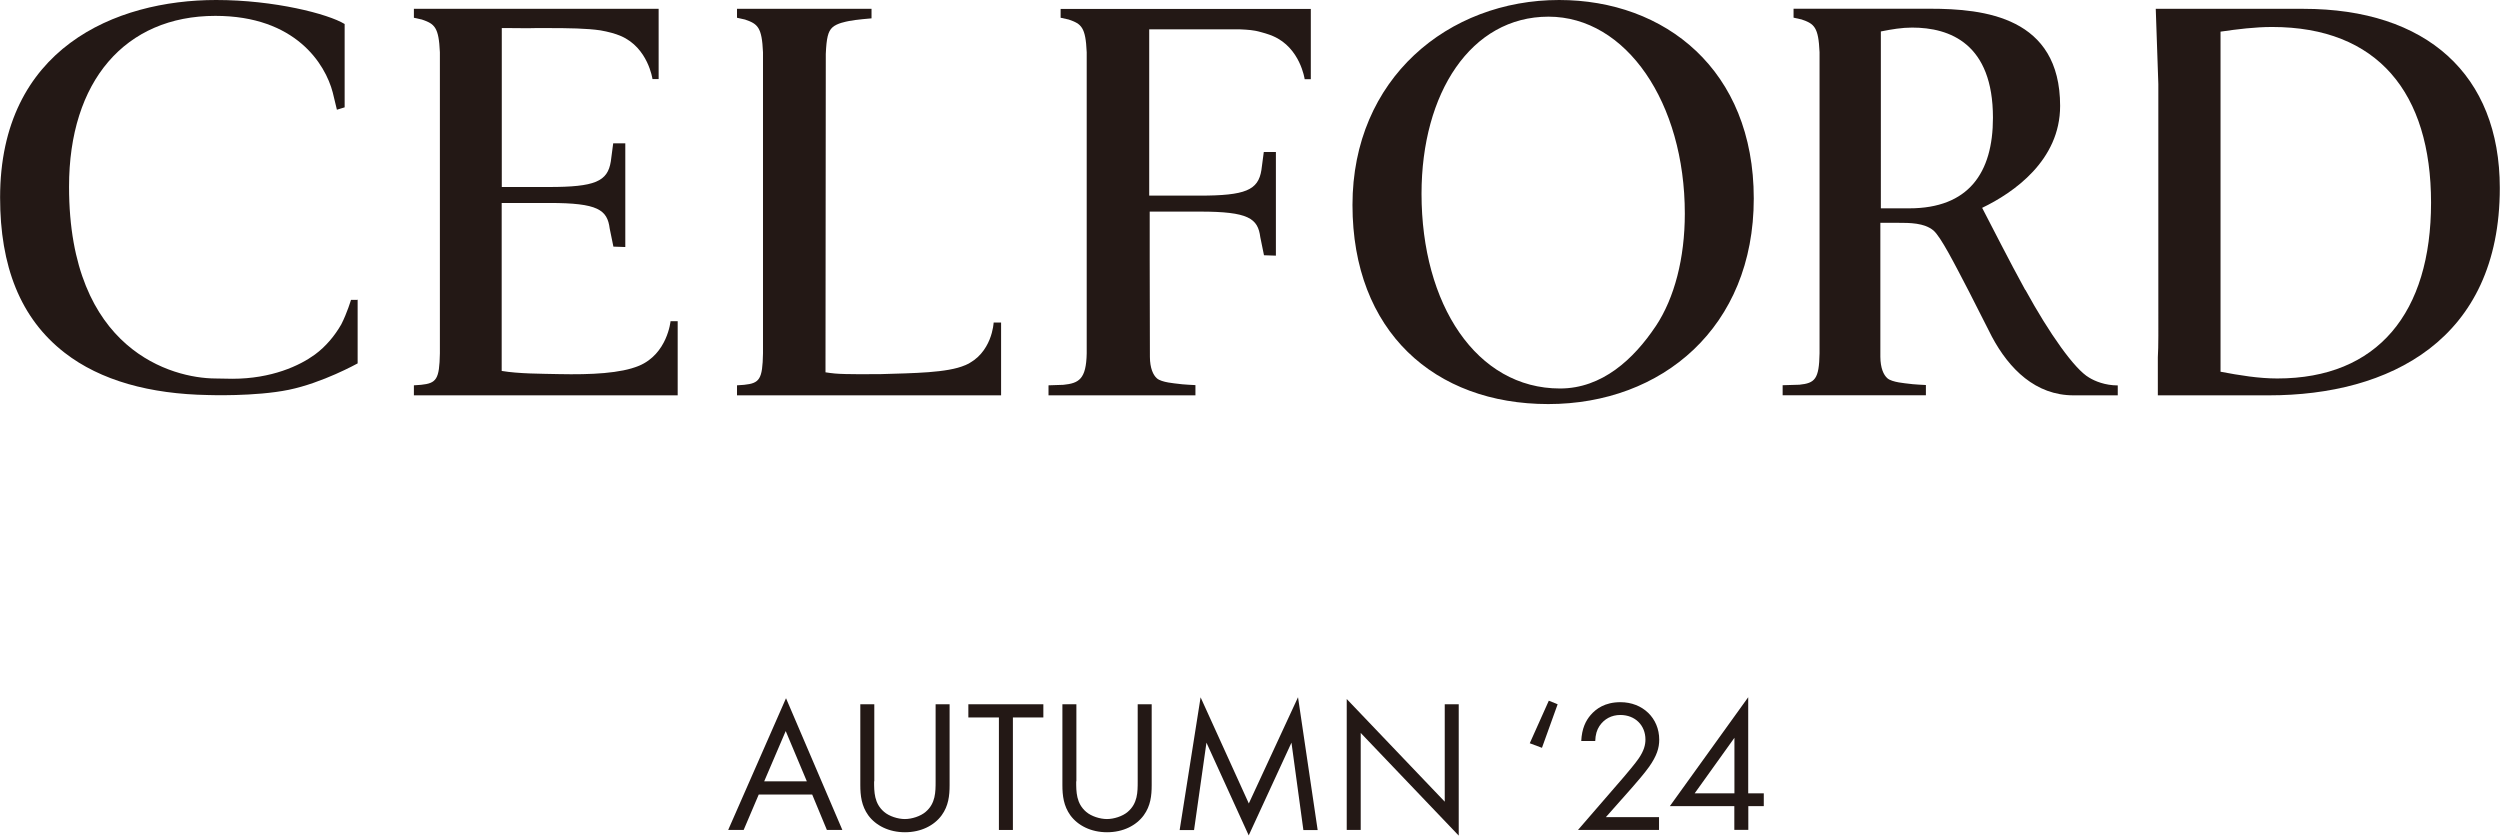 <?xml version="1.0" encoding="UTF-8"?><svg id="_レイヤー_2" xmlns="http://www.w3.org/2000/svg" viewBox="0 0 252 84.23"><defs><style>.cls-1{fill:#231815;stroke-width:0px;}</style></defs><g id="graphic_text"><path class="cls-1" d="M81.88,80.09h-5.4l-1.52,3.57h-1.56l5.83-13.28,5.68,13.28h-1.56l-1.48-3.57ZM81.33,78.76l-2.13-5.07-2.17,5.07h4.29Z"/><path class="cls-1" d="M88.11,78.76c0,1.06,0,2.22,1.01,3.08.51.44,1.39.72,2.09.72s1.58-.28,2.09-.72c1.01-.85,1.01-2.01,1.01-3.08v-7.77h1.41v8.15c0,1.06-.11,2.09-.8,3.04-.76,1.04-2.09,1.71-3.7,1.71s-2.94-.67-3.7-1.71c-.68-.95-.8-1.98-.8-3.04v-8.15h1.41v7.77Z"/><path class="cls-1" d="M102.1,72.32v11.34h-1.41v-11.34h-3.08v-1.33h7.56v1.33h-3.08Z"/><path class="cls-1" d="M108.48,78.76c0,1.06,0,2.22,1.01,3.08.51.44,1.39.72,2.09.72s1.58-.28,2.09-.72c1.01-.85,1.01-2.01,1.01-3.08v-7.77h1.41v8.15c0,1.06-.11,2.09-.8,3.04-.76,1.04-2.09,1.71-3.7,1.71s-2.94-.67-3.7-1.71c-.68-.95-.8-1.98-.8-3.04v-8.15h1.41v7.77Z"/><path class="cls-1" d="M118.91,83.66l2.11-13.37,4.86,10.7,4.96-10.71,1.98,13.39h-1.44l-1.2-8.81-4.31,9.35-4.26-9.35-1.25,8.81h-1.44Z"/><path class="cls-1" d="M135.75,83.66v-13.2l9.88,10.35v-9.82h1.41v13.24l-9.88-10.35v9.78h-1.41Z"/><path class="cls-1" d="M155.43,75.38l-1.23-.46,1.92-4.29.89.36-1.58,4.39Z"/><path class="cls-1" d="M159.06,83.66l4.62-5.34c.32-.38,1.18-1.39,1.48-1.84.57-.82.7-1.42.7-1.94,0-1.42-1.03-2.47-2.53-2.47-.89,0-1.63.4-2.11,1.12-.25.38-.4.85-.42,1.5h-1.41c.06-1.27.46-2.05.95-2.62.53-.61,1.42-1.29,3-1.29,2.24,0,3.91,1.6,3.91,3.78,0,.85-.25,1.63-1.01,2.72-.53.74-1.22,1.52-1.73,2.11l-2.64,2.98h5.36v1.29h-8.19Z"/><path class="cls-1" d="M176.23,79.97h1.56v1.29h-1.56v2.39h-1.41v-2.39h-6.5l7.9-10.98v9.69ZM174.83,79.97v-5.6l-4.01,5.6h4.01Z"/><path class="cls-1" d="M157.16,0c-11.17,0-20.83,7.91-20.83,20.66s8.27,20.07,19.73,20.07,20.72-7.73,20.72-20.72S167.81,0,157.16,0M166.89,32.89c-2.21,3.31-5.4,6.27-9.64,6.27-8.43,0-13.96-8.48-13.96-19.63,0-10.14,4.97-17.85,12.8-17.85s13.74,8.67,13.74,19.85c0,4.49-1.04,8.51-2.93,11.35Z"/><path class="cls-1" d="M36.02,30.2l-.03.03h-.61s-.38,1.29-.98,2.47c-.65,1.13-1.54,2.22-2.66,3.04-1.53,1.12-4.36,2.44-8.32,2.44-.41,0-1.76-.03-1.76-.03-4.23-.03-14.7-2.76-14.7-19.32C6.95,8.19,12.61,1.6,21.71,1.6c8.08,0,11.08,4.85,11.83,7.72.12.5.42,1.74.42,1.74l.78-.24V2.42C33.07,1.4,27.65,0,21.78,0h0c-10.16,0-21.77,4.89-21.77,19.91,0,6.9,2.02,12.17,6.51,15.65,3.62,2.81,8.61,4.16,14.46,4.26,0,0,4.73.17,8.14-.53,3.39-.7,6.85-2.62,6.91-2.65h.02v-6.41h-.01v-.03"/><path class="cls-1" d="M232.21.89h-14.91l.26,7.58c0,.5,0,1.03,0,1.63v20.54c0,2.56.02,4.25-.05,5.38v3.83h11.21c12.09,0,23.26-5.55,23.26-20.9,0-11.45-7.41-18.06-19.79-18.06M229.55,38.15c-1.88,0-3.82-.32-5.72-.68V3.19c1.72-.25,3.48-.47,5.2-.47,10.63,0,16.02,6.63,16.02,17.71s-5.36,17.72-15.5,17.72Z"/><path class="cls-1" d="M97.27,36.82c-1.78.77-5.22.79-8.45.89-.51.01-3.69.04-4.66-.06-.32-.03-.64-.07-.95-.12,0,0,.02-30.37.03-32.1.07-1.58.22-2.26.67-2.67.47-.43,1.39-.58,1.66-.64.66-.14,2.28-.27,2.28-.27v-.96h-13.56v.9l.81.18c1.28.44,1.7.77,1.81,3.3v30.35c-.05,2.61-.34,3.01-1.9,3.17l-.72.05v1.01h26.62v-7.34h-.75s-.13,3.13-2.88,4.31"/><path class="cls-1" d="M64.38,36.88c-1.79.75-4.76.9-8.05.83-1.81-.04-4.02-.03-5.76-.32v-16.93s4.81,0,4.81,0c4.89,0,5.84.68,6.08,2.59l.37,1.81,1.2.04v-10.45h-1.22s-.24,1.82-.24,1.82c-.32,2.03-1.6,2.58-6.24,2.58h-4.75V2.83h.73c.92,0,1.85.03,2.71,0h1.05c2.31,0,4.08.03,5.45.23.79.14,1.51.33,2.06.57,2.75,1.18,3.19,4.34,3.19,4.34h.62s0-7.08,0-7.08h-24.67s0,.9,0,.9l.81.18c1.28.44,1.7.77,1.81,3.3v30.35c-.05,2.61-.34,3.01-1.9,3.17l-.72.05v1.01h26.59v-7.47h-.72s-.31,3.3-3.2,4.5"/><path class="cls-1" d="M204.14,29.22c-1.56-2.83-3.47-6.61-4.34-8.27,3.18-1.53,7.86-4.78,7.86-10.27,0-8.97-7.63-9.8-13.12-9.8h-8.2s-5.55,0-5.55,0v.9l.81.18c1.28.44,1.7.77,1.81,3.3v30.35c-.04,2.61-.47,3.01-2.03,3.17l-1.69.05v1.01h14.44v-1.03s-1.34-.06-1.81-.14c-.17-.03-1.6-.12-2.07-.54-.39-.34-.7-1.03-.71-2.16,0-.34,0-13.51,0-13.51h1.76c1.21,0,2.66,0,3.59.77.75.65,2.08,3.27,3.59,6.17l2.31,4.55c1.74,3.25,4.4,5.9,8.22,5.9h4.46v-1c-1.27,0-2.31-.43-2.89-.79-1.45-.83-3.99-4.41-6.42-8.84M192.45,21h-2.86V3.17c1.11-.22,2.12-.39,3.15-.39,3.83,0,8.15,1.63,8.15,9.09,0,5.56-2.46,9.13-8.44,9.13Z"/><path class="cls-1" d="M106.92,1.79l.81.18c1.28.44,1.7.77,1.81,3.3v30.35c-.05,2.61-.79,3.01-2.35,3.17l-1.5.05v1.01h14.81v-1.03s-1.34-.06-1.81-.14c-.18-.03-1.6-.12-2.07-.54-.39-.34-.7-1.03-.71-2.16,0-.22-.02-5.87-.02-9.77,0-2.69,0-4.88,0-4.88h5.07c4.89,0,5.84.68,6.08,2.59l.37,1.81,1.2.04v-10.45h-1.22s-.24,1.82-.24,1.82c-.32,2.03-1.6,2.58-6.24,2.58h-5.07V2.96s4.72,0,4.72,0c0,0,2.8,0,4.46,0h0s.96.03,1.51.14l.09.02h.01c.61.14,1.26.33,1.69.52,2.75,1.18,3.19,4.34,3.19,4.34h.62s0-7.08,0-7.08h-25.22v.9"/></g></svg>